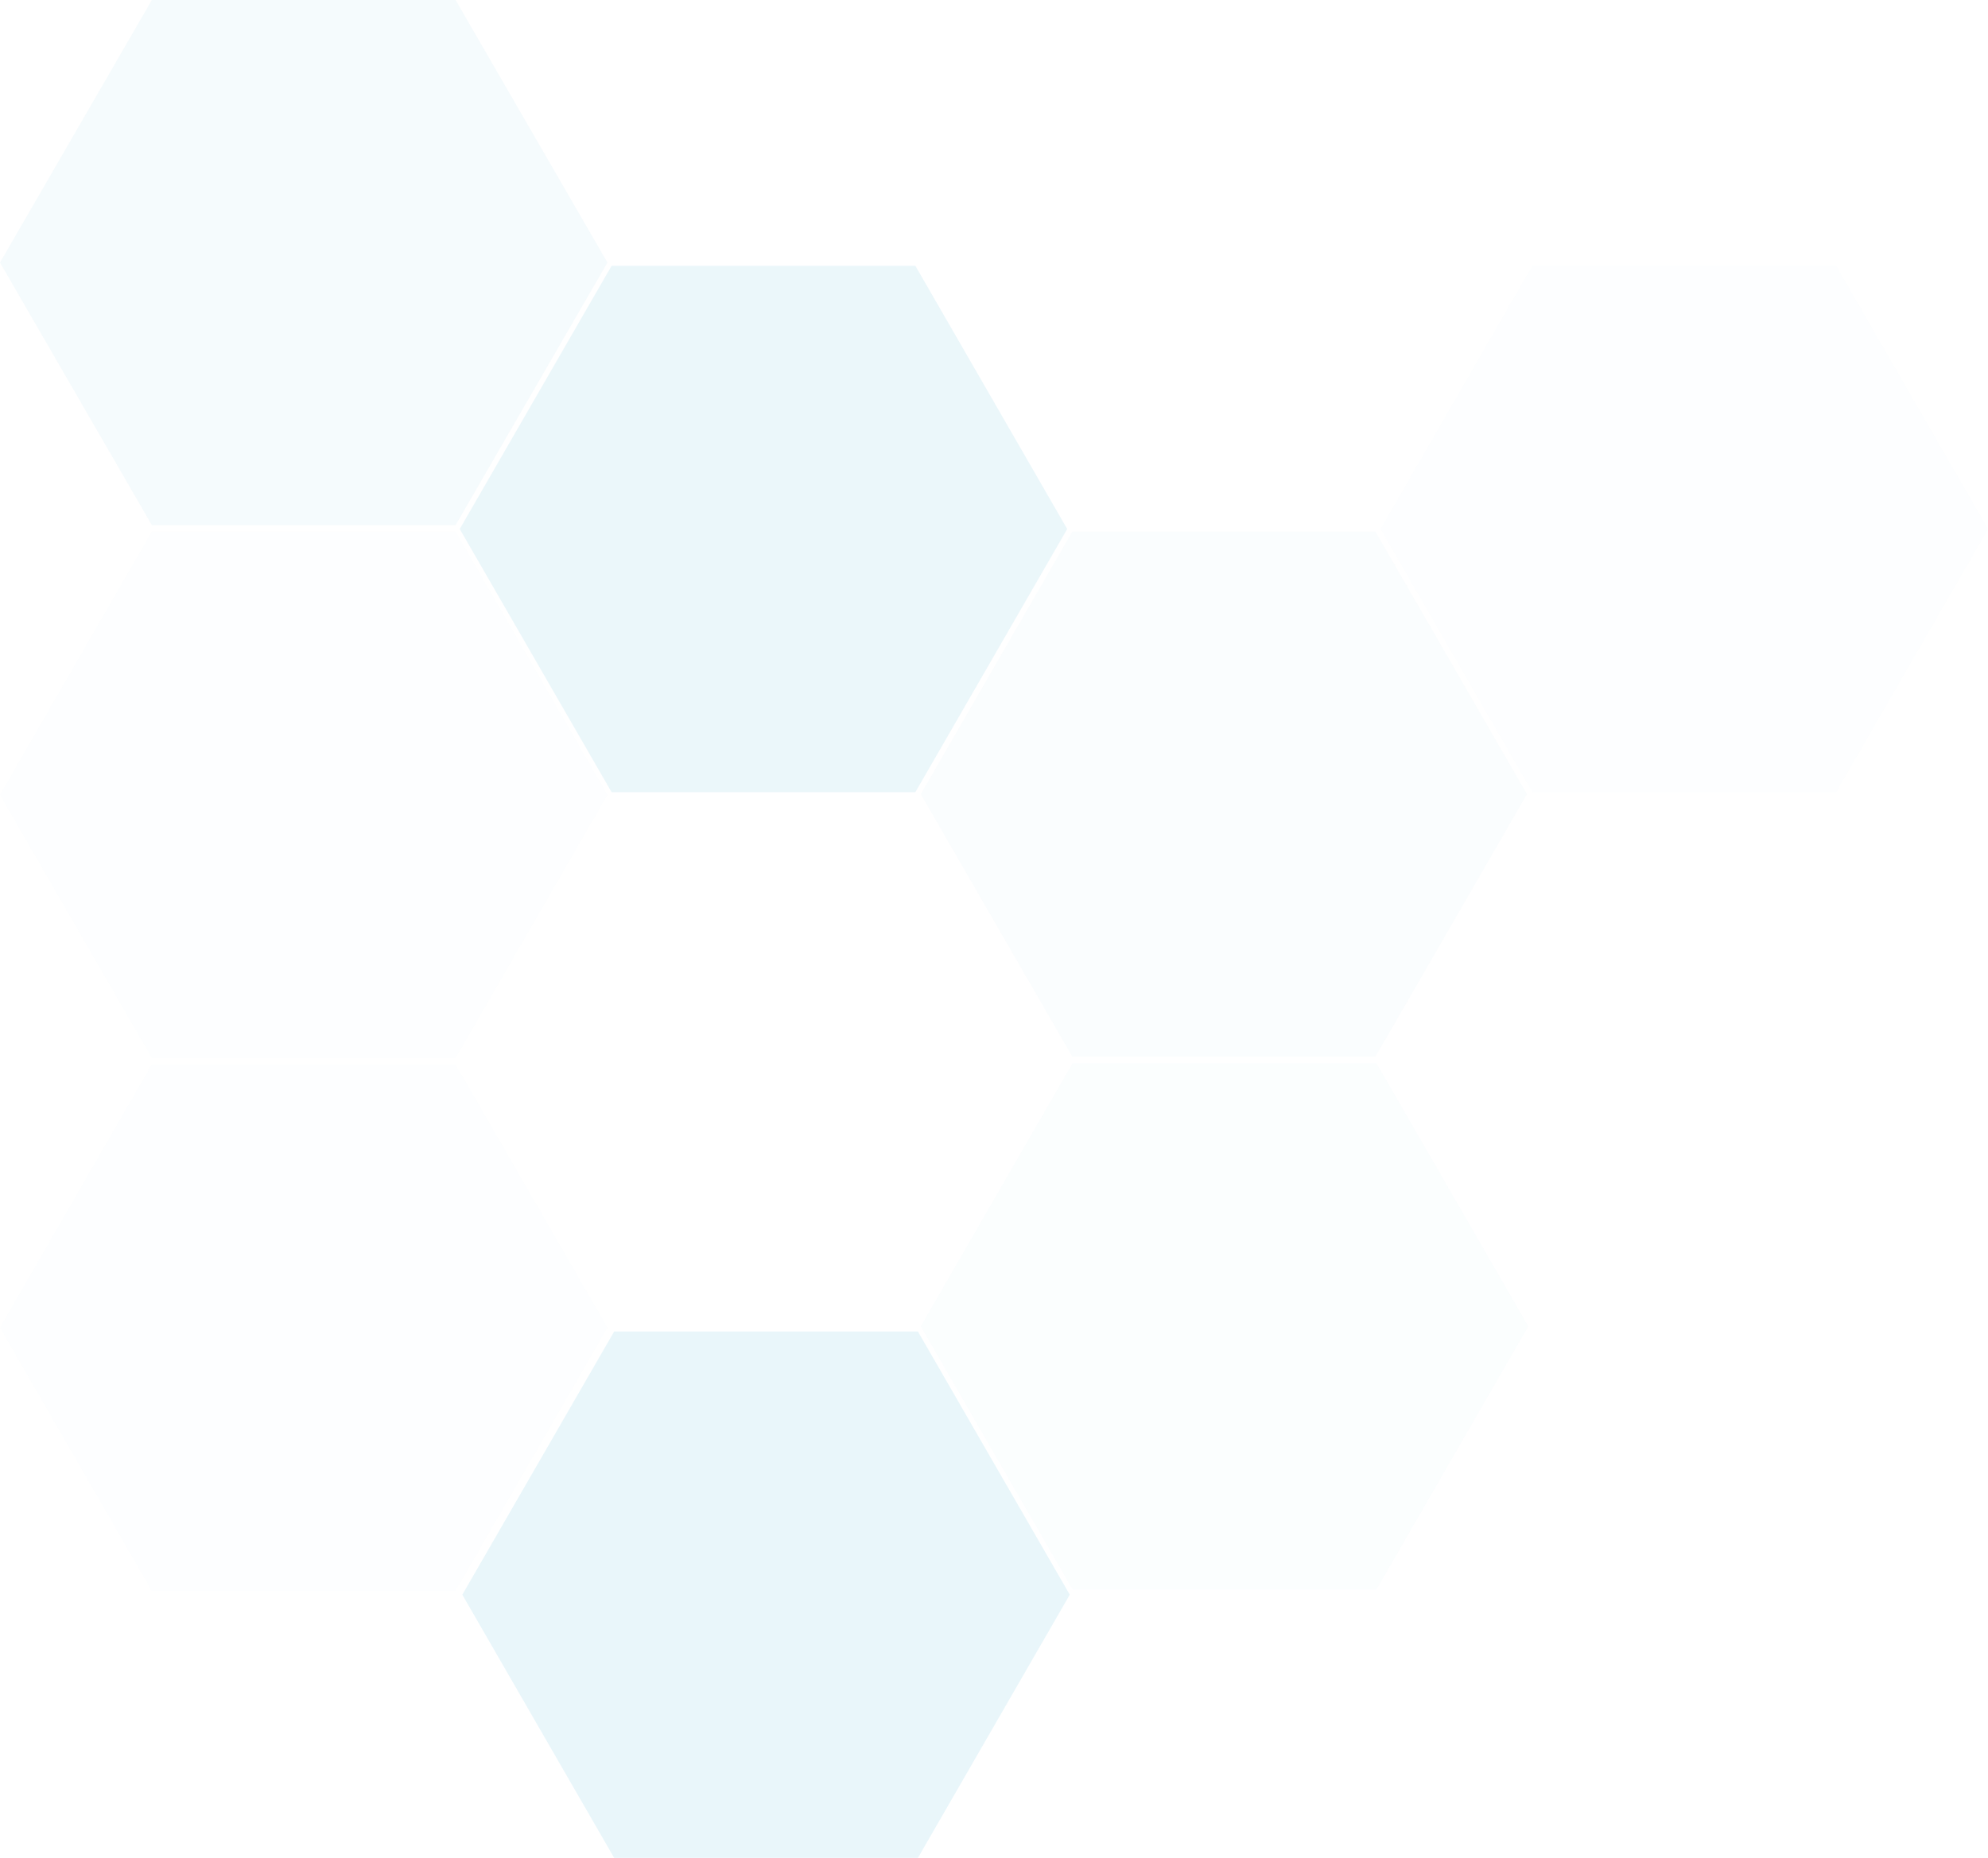 <svg width="1548" height="1447" viewBox="0 0 1548 1447" fill="none" xmlns="http://www.w3.org/2000/svg">
<g opacity="0.5">
<g opacity="0.75">
<path opacity="0.75" d="M478.251 1037L360 1242L478.251 1447H714.749L833 1242L714.749 1037H478.251Z" fill="#B0DEED"/>
</g>
<g opacity="0.75">
<path opacity="0.75" d="M835.251 828L717 1033L835.251 1238H1071.75L1190 1033L1071.75 828H835.251Z" fill="#B0DEED" fill-opacity="0.2"/>
</g>
<path opacity="0.5" d="M835.001 414L717 618.5L835.001 823H1071L1189 618.5L1071 414H835.001Z" fill="#B0DEED" fill-opacity="0.25"/>
<path opacity="0.5" d="M476.251 207L358 412L476.251 617H712.749L831 412L712.749 207H476.251Z" fill="#B0DEED"/>
<g opacity="0.25">
<path opacity="0.25" d="M1193.25 207L1075 412L1193.25 617H1429.75L1548 412L1429.75 207H1193.25Z" fill="#B0DEED"/>
</g>
<g opacity="0.25">
<path opacity="0.25" d="M118.251 414L0 619L118.251 824H354.749L473 619L354.749 414H118.251Z" fill="#B0DEED"/>
</g>
<g opacity="0.25">
<path opacity="0.25" d="M118.251 829L0 1034L118.251 1239H354.749L473 1034L354.749 829H118.251Z" fill="#B0DEED"/>
</g>
<path opacity="0.5" d="M118.251 0L0 204.5L118.251 409H354.749L473 204.5L354.749 0H118.251Z" fill="#B0DEED" fill-opacity="0.5"/>
</g>
</svg>
